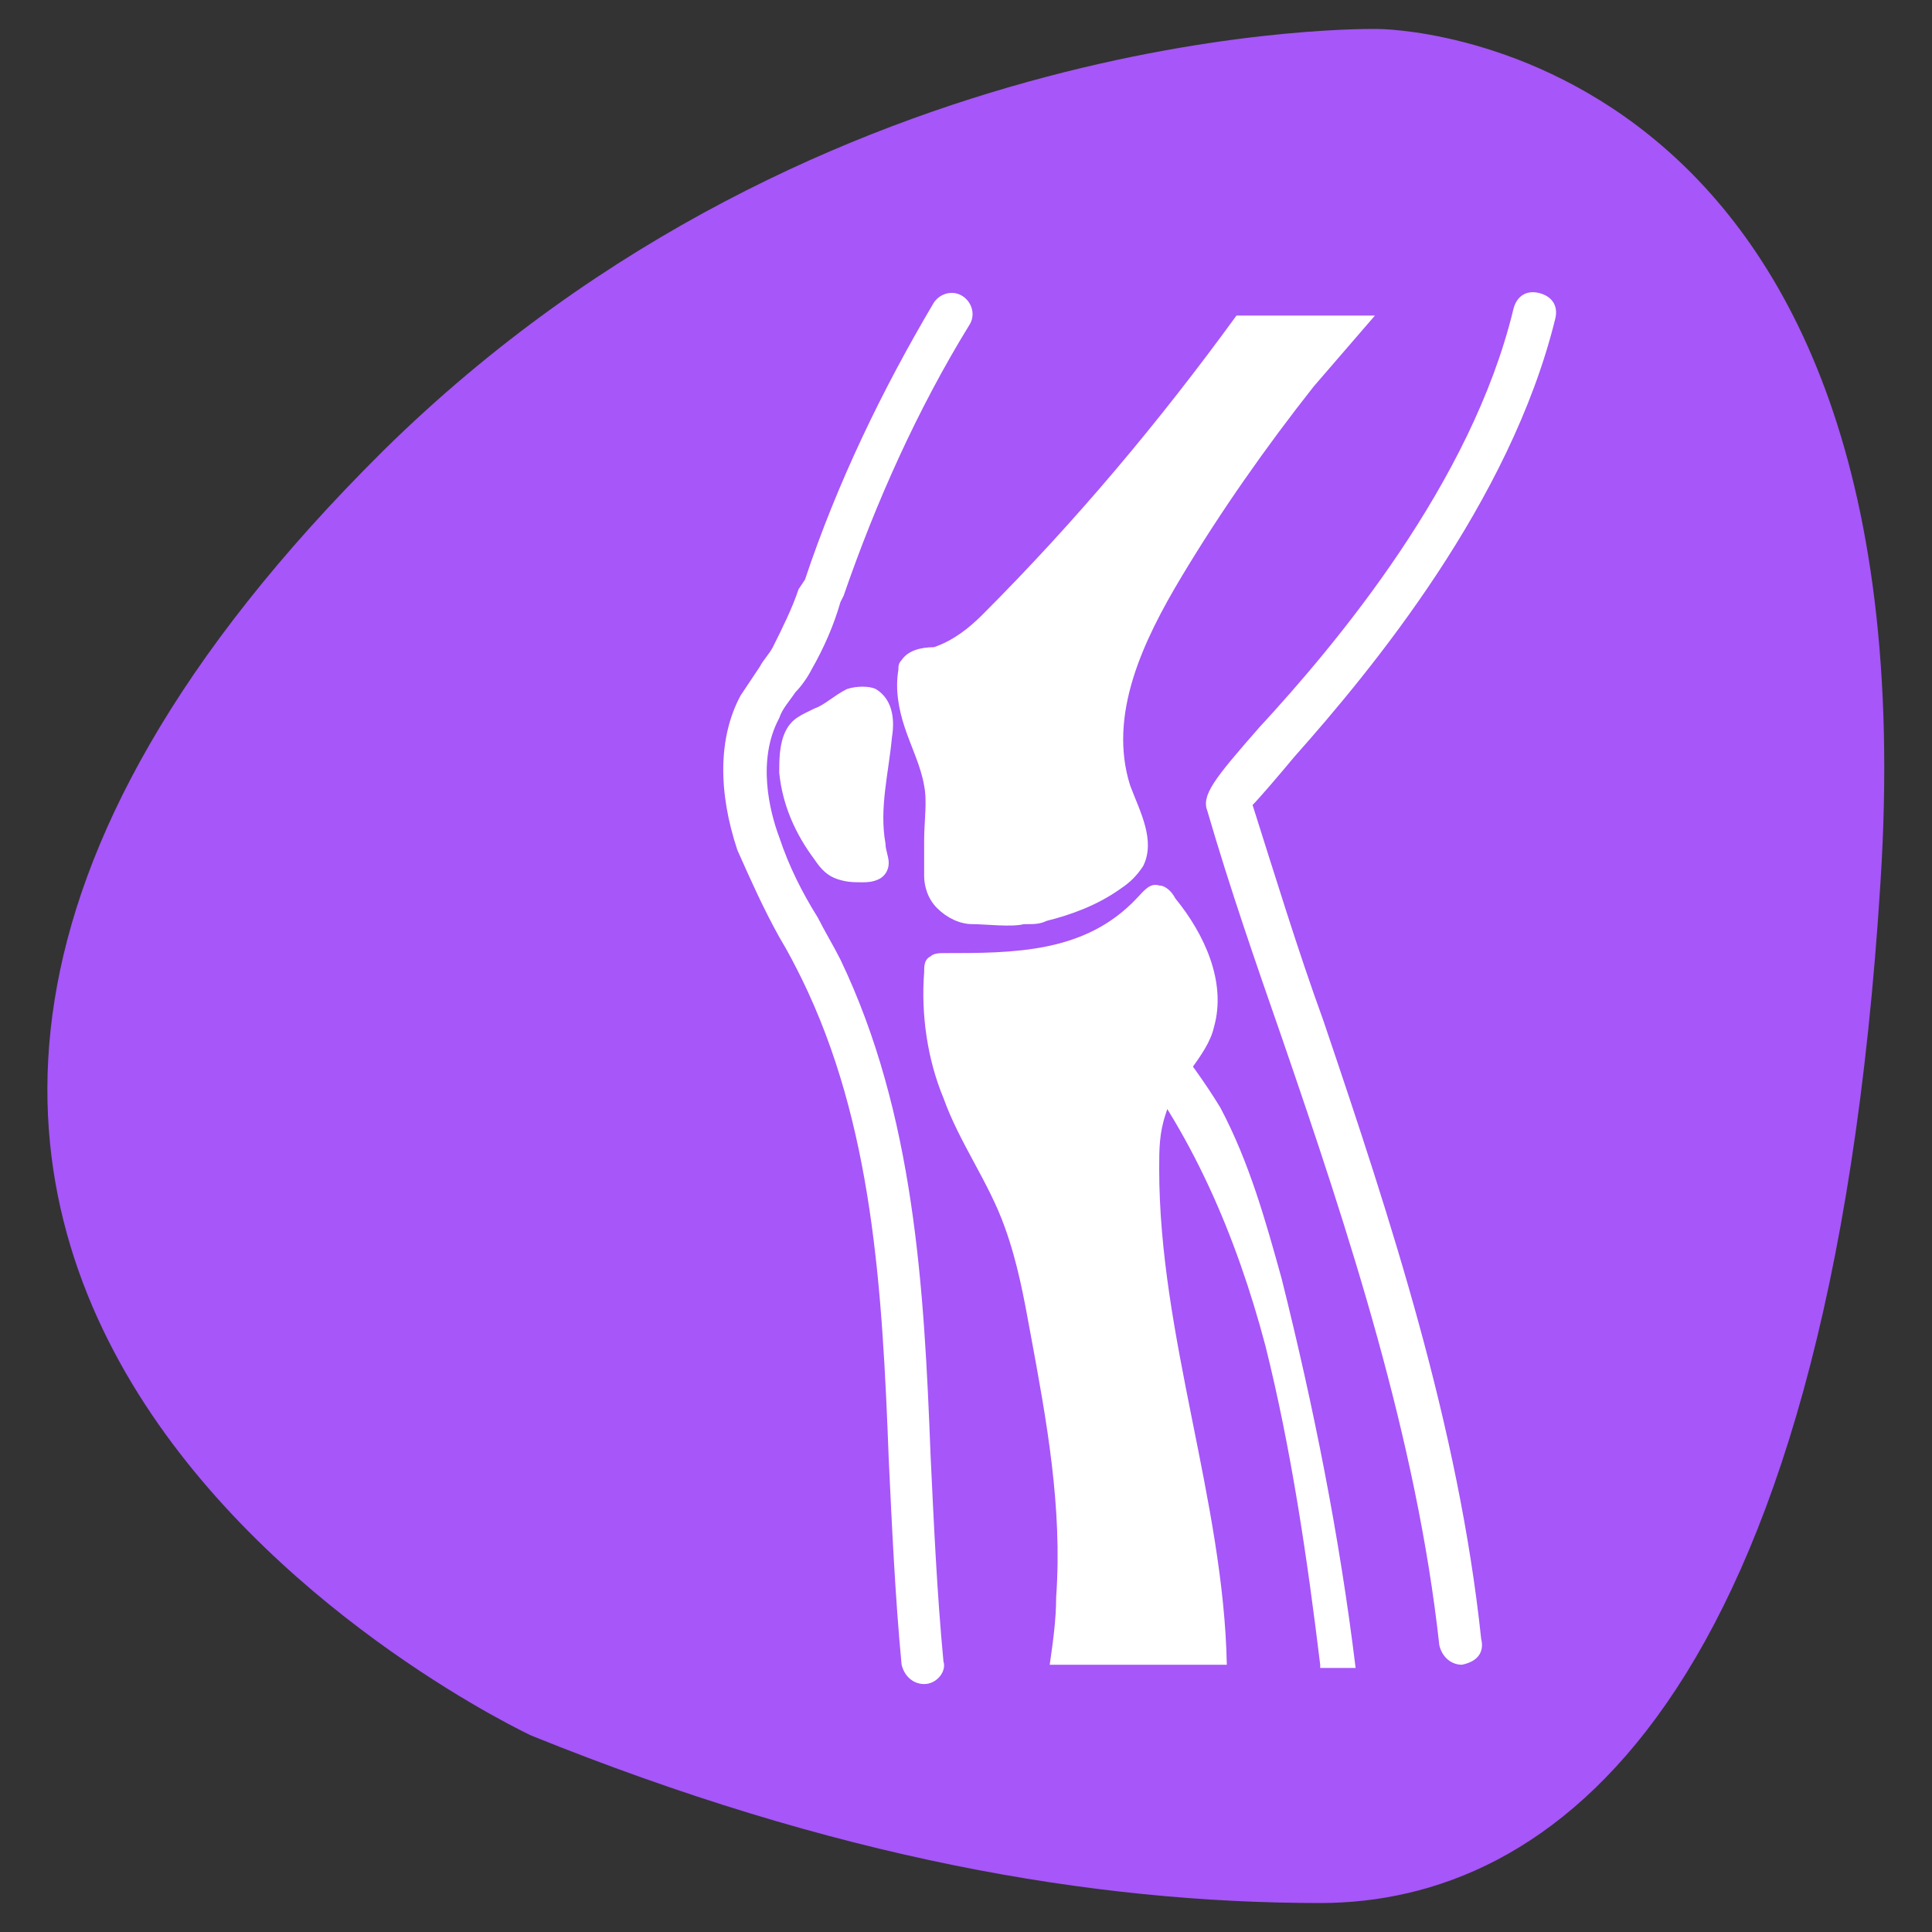 <?xml version="1.0" encoding="utf-8"?>
<!-- Generator: Adobe Illustrator 24.2.3, SVG Export Plug-In . SVG Version: 6.00 Build 0)  -->
<svg version="1.1" id="Capa_1" xmlns="http://www.w3.org/2000/svg" xmlns:xlink="http://www.w3.org/1999/xlink" x="0px" y="0px"
	 viewBox="0 0 60 60" style="enable-background:new 0 0 60 60;" xml:space="preserve">
<rect x="0" y="0" width="60" height="60" fill="#333333" stroke="none"/>
<style type="text/css">
	.st0{fill:#A656F9;}
	.st1{fill:#FFFFFF;}
</style>
<g>
	<path class="st0" d="M16.5,53.9c0,0-30.5-14.2-4.6-39.9C25.6,0.5,42.8,0.9,42.8,0.9s17.3,0,15.6,26.5C56.8,53.1,48.1,59.1,41,59.1
		S25.9,57.7,16.5,53.9z"/>
	<g>
		<g>
			<g>
				<path class="st1" d="M28.7,52.3c-0.3,0-0.6-0.2-0.7-0.6c-0.2-2.1-0.3-4.3-0.4-6.4c-0.2-5.3-0.5-10.4-2.7-14.9
					c-0.2-0.4-0.4-0.8-0.7-1.3c-0.5-0.9-0.9-1.8-1.3-2.7c-0.6-1.8-0.6-3.5,0.1-4.8c0.2-0.3,0.4-0.6,0.6-0.9c0.1-0.2,0.3-0.4,0.4-0.6
					c0.3-0.6,0.6-1.2,0.8-1.8L25,18c1-3,2.4-5.9,4-8.6c0.2-0.3,0.6-0.4,0.9-0.2s0.4,0.6,0.2,0.9c-1.6,2.6-2.9,5.5-3.9,8.4l-0.1,0.2
					c-0.2,0.7-0.5,1.4-0.9,2.1c-0.1,0.2-0.3,0.5-0.5,0.7c-0.2,0.3-0.4,0.5-0.5,0.8c-0.7,1.3-0.3,2.9,0,3.7c0.3,0.9,0.7,1.7,1.2,2.5
					c0.2,0.4,0.5,0.9,0.7,1.3c2.3,4.8,2.6,10.2,2.8,15.4c0.1,2.1,0.2,4.3,0.4,6.4C29.4,51.9,29.1,52.3,28.7,52.3
					C28.7,52.3,28.7,52.3,28.7,52.3z"/>
			</g>
			<g>
				<path class="st1" d="M45.4,51.7c-0.3,0-0.6-0.2-0.7-0.6c-0.7-6.4-2.8-12.8-4.9-18.9c-0.8-2.3-1.6-4.6-2.3-7
					c-0.2-0.5,0.2-1,1.6-2.6C41.5,20,45.7,15,47,9.6c0.1-0.4,0.4-0.6,0.8-0.5c0.4,0.1,0.6,0.4,0.5,0.8c-1.4,5.7-5.7,10.9-8.1,13.6
					c-0.5,0.6-1.1,1.3-1.3,1.5c0.7,2.2,1.4,4.5,2.2,6.7c2.1,6.2,4.2,12.6,4.9,19.2C46.1,51.3,45.9,51.6,45.4,51.7
					C45.5,51.7,45.5,51.7,45.4,51.7z"/>
			</g>
			<g>
				<path class="st1" d="M26.3,21.4c0.3-0.1,0.7-0.1,0.9,0c0.5,0.3,0.6,0.9,0.5,1.5c-0.1,1.1-0.4,2.2-0.2,3.3c0,0.2,0.1,0.4,0.1,0.6
					c0,0.2-0.1,0.4-0.3,0.5c-0.2,0.1-0.4,0.1-0.5,0.1c-0.3,0-0.5,0-0.8-0.1c-0.3-0.1-0.5-0.3-0.7-0.6c-0.6-0.8-1-1.7-1.1-2.7
					c0-0.4,0-0.9,0.2-1.3c0.2-0.4,0.5-0.5,0.9-0.7C25.6,21.9,25.9,21.6,26.3,21.4z"/>
			</g>
			<g>
				<path class="st1" d="M41,51.7c-0.4-3.3-0.9-6.7-1.7-9.9c-0.9-3.4-2.3-6.7-4.5-9.4c-0.2-0.3-0.4-0.6-0.3-0.9
					c0.7-1.4,3.1,2.4,3.4,2.9c0.9,1.7,1.4,3.5,1.9,5.3c1,4,1.8,8,2.3,12.1H41z"/>
			</g>
			<g>
				<path class="st1" d="M28.1,22.6c-0.2-0.6-0.3-1.2-0.2-1.8c0-0.1,0-0.2,0.1-0.3c0.2-0.3,0.6-0.4,1-0.4c0.6-0.2,1.1-0.6,1.5-1
					c2.9-2.9,5.5-6,7.9-9.3h4.3c-0.6,0.7-1.3,1.5-1.9,2.2c-1.5,1.9-2.9,3.9-4.1,5.9c-1.2,2-2.3,4.3-1.6,6.5c0.3,0.8,0.8,1.7,0.4,2.5
					c-0.2,0.3-0.4,0.5-0.7,0.7c-0.7,0.5-1.5,0.8-2.3,1c-0.2,0.1-0.4,0.1-0.6,0.1c0,0,0,0-0.1,0c-0.4,0.1-1.2,0-1.6,0
					c-0.4,0-0.8-0.2-1.1-0.5c-0.3-0.3-0.4-0.7-0.4-1c0-0.4,0-0.8,0-1.1c0-0.6,0.1-1.2,0-1.7C28.6,23.8,28.3,23.2,28.1,22.6z"/>
			</g>
			<g>
				<path class="st1" d="M36.2,34.6C36,35.2,36,35.7,36,36.3c0,5.2,2,10.3,2.1,15.4h-5.5c0.1-0.7,0.2-1.4,0.2-2.1
					c0.2-2.8-0.3-5.5-0.8-8.2c-0.2-1.1-0.4-2.2-0.8-3.3c-0.5-1.4-1.4-2.6-1.9-4c-0.5-1.2-0.7-2.6-0.6-3.9c0-0.2,0-0.4,0.2-0.5
					c0.1-0.1,0.3-0.1,0.4-0.1c2.2,0,4.4,0,6-1.7c0.2-0.2,0.4-0.5,0.7-0.4c0.2,0,0.4,0.2,0.5,0.4c0.9,1.1,1.6,2.6,1.2,4
					C37.5,32.8,36.5,33.6,36.2,34.6z"/>
			</g>
		</g>
	</g>
</g>
</svg>
